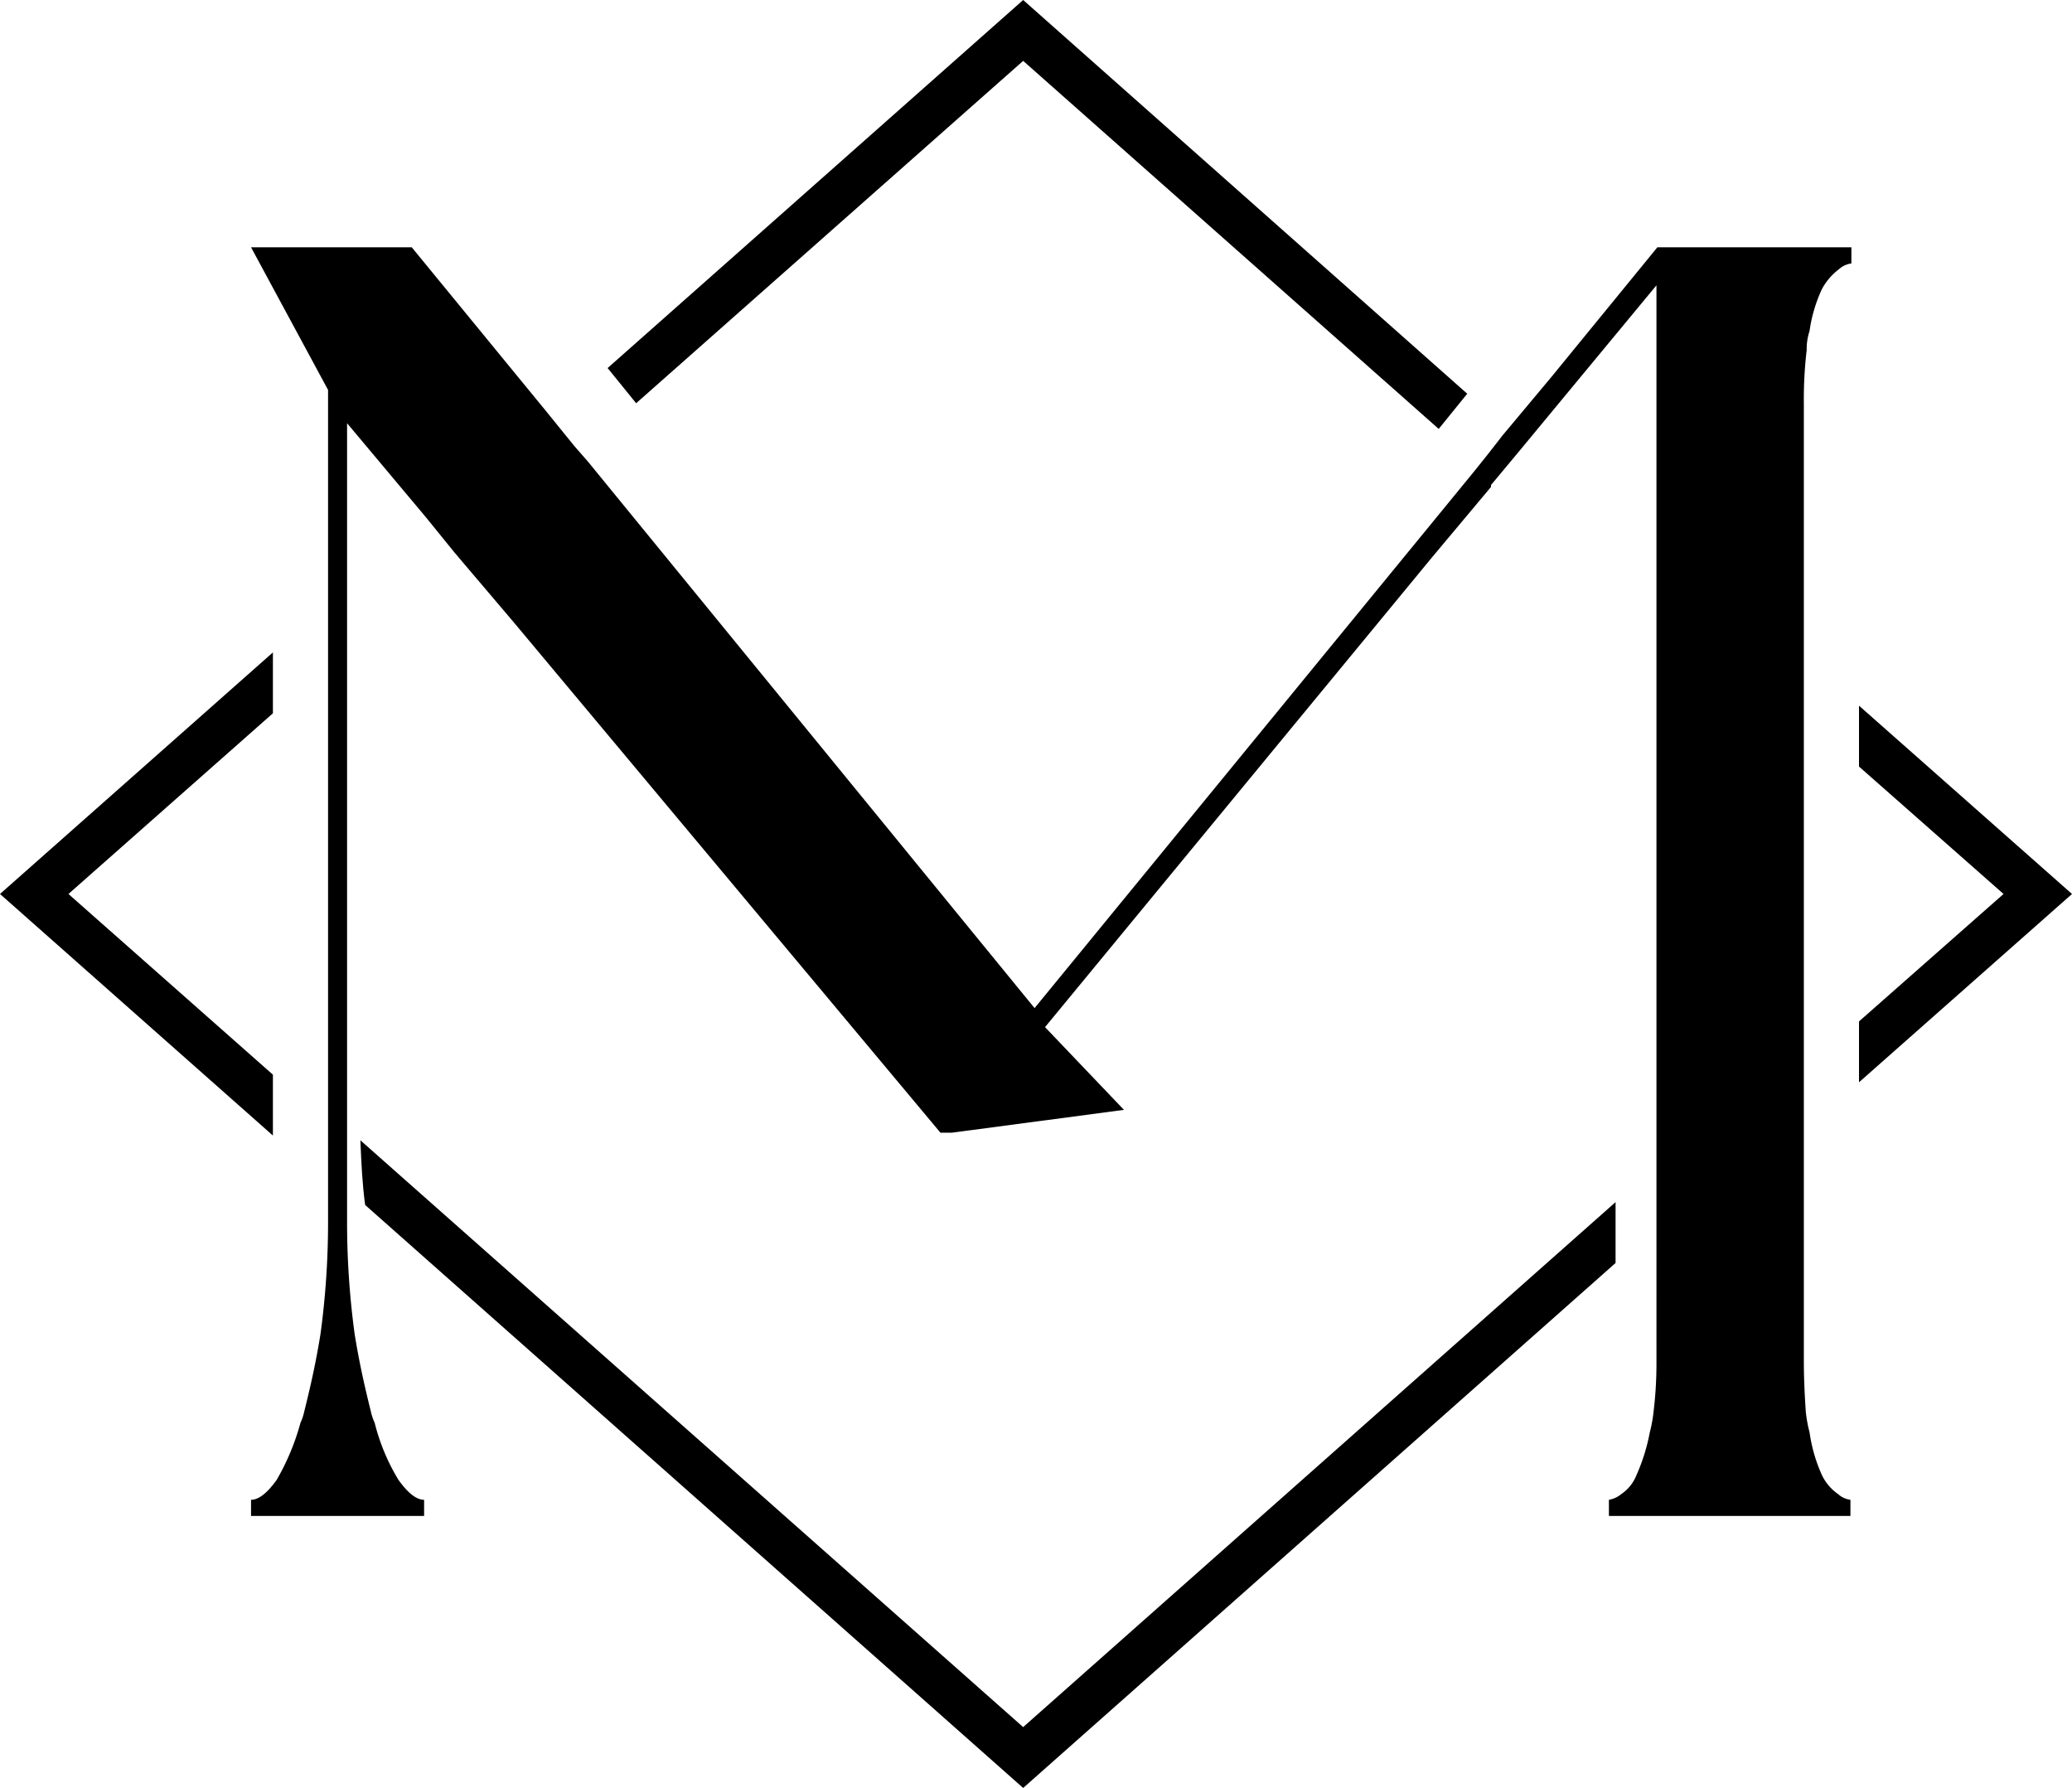<svg xmlns="http://www.w3.org/2000/svg" id="Layer_1" data-name="Layer 1" viewBox="0 0 217.9 188"><polygon points="107.6 6.4 151.3 45.1 154.3 41.4 107.6 0 63.9 38.7 66.9 42.4 107.6 6.4"></polygon><path d="M58.3,131.5c.1,2.4.2,4.6.5,6.8L128,199.6l62.3-55.2V138L128,193.2Z" transform="translate(-20.4 -11.6)"></path><path d="M55.7,135.5l.4.4v-.4Z" transform="translate(-20.4 -11.6)"></path><polygon points="28.7 68.6 0 94 28.7 119.4 28.7 113 7.2 94 28.7 75 28.7 68.6"></polygon><polygon points="195.5 113.8 217.9 94 195.5 74.2 195.5 80.6 210.7 94 195.5 107.4 195.5 113.8"></polygon><path d="M212,166.7a16.4,16.4,0,0,1-1.3-4.5,14.3,14.3,0,0,1-.4-2.2c-.1-1.6-.2-3.3-.2-5.3V54a43.9,43.9,0,0,1,.3-5.6,6,6,0,0,1,.3-2A15.5,15.5,0,0,1,212,42a6.5,6.5,0,0,1,1.8-2.1,2.4,2.4,0,0,1,1.3-.6V37.6H194.7L183.5,51.3l-5.1,6.1L177,59.2l-1.6,2-46.2,56.4-47-57.5-1.4-1.6-3-3.7L63.7,37.6H46.8l8.1,15v87.3a87.2,87.2,0,0,1-.8,12c-.5,3.1-1.1,5.7-1.7,8.1a5.6,5.6,0,0,1-.4,1.2,25.1,25.1,0,0,1-2.5,6q-1.5,2.1-2.7,2.1V171H65v-1.7q-1.2,0-2.7-2.1a21.6,21.6,0,0,1-2.5-6,5.6,5.6,0,0,1-.4-1.2c-.6-2.4-1.2-5-1.7-8.1a87.2,87.2,0,0,1-.8-12V56.1h0L65.2,66l3,3.7L74.4,77l44.9,53.7h1.2l18.1-2.4-8.3-8.7L171,70.2l6.2-7.4v-.2l3-3.6,14.4-17.4V154.7a42.2,42.2,0,0,1-.3,5.3,14.3,14.3,0,0,1-.4,2.2,20.1,20.1,0,0,1-1.4,4.5,4.3,4.3,0,0,1-1.6,2,2.8,2.8,0,0,1-1.3.6V171h25.4v-1.7a2.4,2.4,0,0,1-1.3-.6A5.1,5.1,0,0,1,212,166.7Z" transform="translate(-20.4 -11.6)"></path></svg>